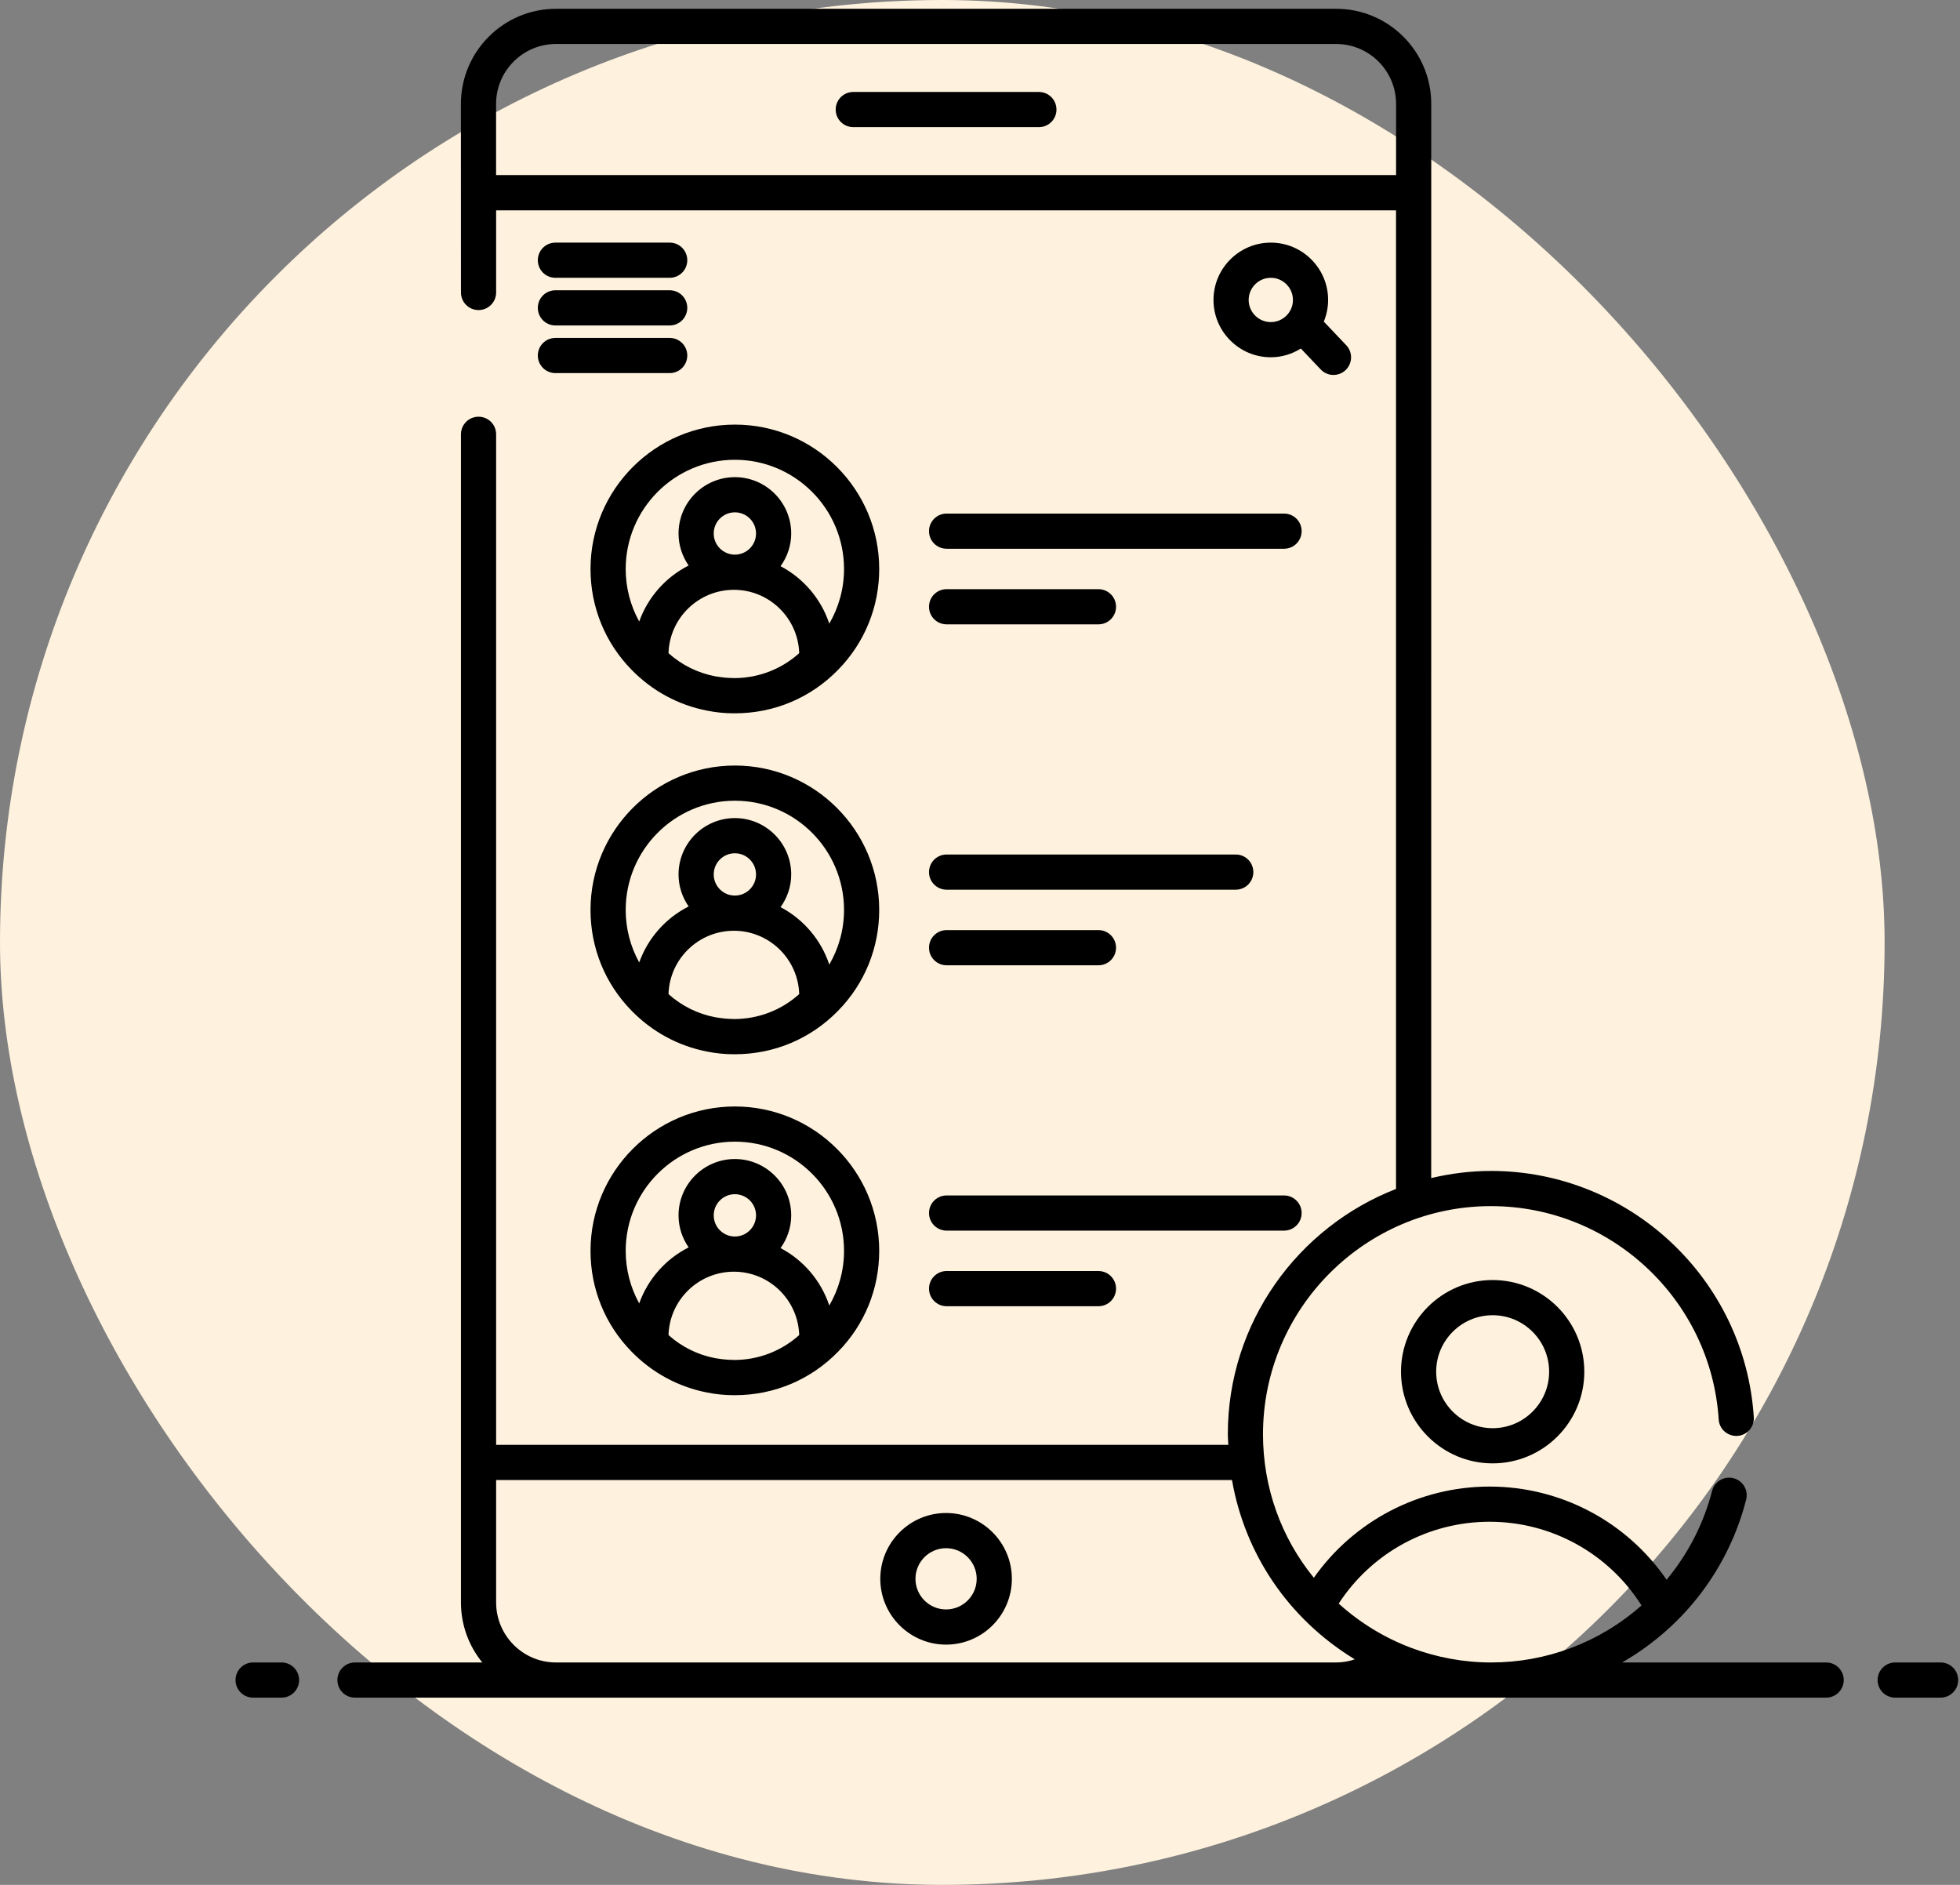 <?xml version="1.0" encoding="UTF-8"?>
<svg width="78px" height="75px" viewBox="0 0 78 75" version="1.1" xmlns="http://www.w3.org/2000/svg" xmlns:xlink="http://www.w3.org/1999/xlink">
    <rect x="0" y="0" width="78" height="75" fill="#808080" stroke="none"/>
    <title>Icon asset tracking</title>
    <g id="Designs" stroke="none" stroke-width="1" fill="none" fill-rule="evenodd">
        <g id="Menu-/-Full-/-Feature-expanded" transform="translate(-778, -518)">
            <g id="Icon-asset-tracking" transform="translate(778, 518)">
                <rect id="Rectangle-Copy-3" fill="#fef2de" x="0" y="0" width="75" height="75" rx="37.5"></rect>
                <path d="M72.673,66.15 L64.556,66.15 C67.115,64.674 68.816,62.304 69.49,59.67 C69.586,59.296 69.36,58.914 68.985,58.818 C68.611,58.722 68.229,58.948 68.134,59.323 C67.801,60.622 67.179,61.827 66.324,62.859 C64.738,60.552 62.12,59.151 59.277,59.151 C56.475,59.151 53.877,60.522 52.285,62.78 C50.975,61.17 50.262,59.174 50.262,57.071 C50.262,52.065 54.333,47.992 59.336,47.992 C64.112,47.992 68.092,51.721 68.397,56.481 C68.421,56.867 68.751,57.155 69.14,57.135 C69.526,57.111 69.819,56.778 69.794,56.392 C69.442,50.896 64.849,46.592 59.336,46.592 C58.517,46.592 57.722,46.696 56.956,46.875 C56.956,46.791 56.957,36.961 56.958,4.134 C56.958,2.047 55.261,0.35 53.174,0.35 L22.126,0.35 C20.039,0.35 18.342,2.047 18.342,4.134 C18.342,4.876 18.341,1.404 18.344,11.638 C18.344,12.024 18.657,12.338 19.044,12.338 C19.431,12.338 19.744,12.024 19.744,11.638 L19.744,8.369 L55.556,8.369 L55.556,47.309 C51.646,48.83 48.862,52.627 48.862,57.071 C48.862,57.212 48.877,57.351 48.883,57.491 L19.744,57.491 L19.744,17.281 C19.744,16.894 19.431,16.581 19.044,16.581 C18.657,16.581 18.344,16.894 18.344,17.281 L18.344,63.763 C18.344,64.667 18.663,65.498 19.193,66.15 L14.127,66.15 C13.74,66.15 13.427,66.463 13.427,66.85 C13.427,67.237 13.74,67.55 14.127,67.55 L22.124,67.55 L53.176,67.55 L72.673,67.55 C73.06,67.55 73.373,67.237 73.373,66.85 C73.373,66.463 73.06,66.15 72.673,66.15 Z M22.126,1.75 L53.174,1.75 C54.488,1.75 55.558,2.82 55.558,4.134 L55.558,6.965 L19.742,6.965 L19.742,4.134 C19.742,2.82 20.812,1.75 22.126,1.75 Z M59.277,60.551 C61.748,60.551 64.018,61.814 65.325,63.881 C63.627,65.382 61.505,66.15 59.336,66.15 C57.185,66.15 54.994,65.364 53.275,63.807 C54.589,61.786 56.842,60.551 59.277,60.551 Z M22.124,66.15 C20.812,66.15 19.744,65.079 19.744,63.763 L19.744,58.891 L49.028,58.891 C49.534,61.791 51.234,64.39 53.914,66.025 C53.683,66.105 53.436,66.15 53.176,66.15 L22.124,66.15 Z" id="Shape" fill="#000000" fill-rule="nonzero"></path>
                <path d="M11.203,66.15 L10.073,66.15 C9.686,66.15 9.373,66.463 9.373,66.85 C9.373,67.237 9.686,67.55 10.073,67.55 L11.203,67.55 C11.59,67.55 11.903,67.237 11.903,66.85 C11.903,66.463 11.59,66.15 11.203,66.15 Z" id="Path" fill="#000000" fill-rule="nonzero"></path>
                <path d="M77.227,66.15 L75.421,66.15 C75.034,66.15 74.721,66.463 74.721,66.85 C74.721,67.237 75.034,67.55 75.421,67.55 L77.227,67.55 C77.614,67.55 77.927,67.237 77.927,66.85 C77.927,66.463 77.614,66.15 77.227,66.15 Z" id="Path" fill="#000000" fill-rule="nonzero"></path>
                <path d="M33.957,5.059 L41.343,5.059 C41.73,5.059 42.043,4.746 42.043,4.359 C42.043,3.972 41.73,3.659 41.343,3.659 L33.957,3.659 C33.57,3.659 33.257,3.972 33.257,4.359 C33.257,4.746 33.57,5.059 33.957,5.059 Z" id="Path" fill="#000000" fill-rule="nonzero"></path>
                <path d="M37.65,60.203 C36.206,60.203 35.032,61.378 35.032,62.822 C35.032,64.265 36.206,65.44 37.65,65.44 C39.094,65.44 40.268,64.265 40.268,62.822 C40.268,61.378 39.094,60.203 37.65,60.203 Z M37.65,64.04 C36.978,64.04 36.432,63.494 36.432,62.822 C36.432,62.15 36.978,61.603 37.65,61.603 C38.322,61.603 38.868,62.15 38.868,62.822 C38.868,63.494 38.322,64.04 37.65,64.04 Z" id="Shape" fill="#000000" fill-rule="nonzero"></path>
                <path d="M22.103,11.054 L26.651,11.054 C27.038,11.054 27.351,10.741 27.351,10.354 C27.351,9.967 27.038,9.654 26.651,9.654 L22.103,9.654 C21.716,9.654 21.403,9.967 21.403,10.354 C21.403,10.741 21.716,11.054 22.103,11.054 Z" id="Path" fill="#000000" fill-rule="nonzero"></path>
                <path d="M22.103,12.95 L26.651,12.95 C27.038,12.95 27.351,12.637 27.351,12.25 C27.351,11.863 27.038,11.55 26.651,11.55 L22.103,11.55 C21.716,11.55 21.403,11.863 21.403,12.25 C21.403,12.637 21.716,12.95 22.103,12.95 Z" id="Path" fill="#000000" fill-rule="nonzero"></path>
                <path d="M22.103,14.846 L26.651,14.846 C27.038,14.846 27.351,14.533 27.351,14.146 C27.351,13.759 27.038,13.446 26.651,13.446 L22.103,13.446 C21.716,13.446 21.403,13.759 21.403,14.146 C21.403,14.533 21.716,14.846 22.103,14.846 Z" id="Path" fill="#000000" fill-rule="nonzero"></path>
                <path d="M29.246,16.895 C26.078,16.895 23.5,19.472 23.5,22.641 C23.5,24.153 24.081,25.577 25.133,26.65 C25.959,27.496 26.997,28.054 28.131,28.275 C28.481,28.346 28.84,28.383 29.206,28.383 C29.212,28.383 29.219,28.383 29.226,28.382 C29.233,28.383 29.239,28.383 29.246,28.383 C30.807,28.383 32.266,27.768 33.354,26.651 C34.408,25.576 34.989,24.152 34.989,22.641 C34.989,19.472 32.412,16.895 29.246,16.895 Z M26.604,25.99 C26.646,24.593 27.797,23.469 29.206,23.469 C30.613,23.469 31.763,24.593 31.805,25.99 C31.093,26.63 30.185,26.979 29.22,26.982 C29.199,26.982 29.178,26.98 29.157,26.979 C28.956,26.977 28.757,26.957 28.562,26.925 C28.527,26.92 28.492,26.916 28.457,26.909 C27.769,26.777 27.132,26.464 26.604,25.99 Z M29.245,22.069 C28.781,22.069 28.403,21.692 28.403,21.228 C28.403,20.763 28.781,20.386 29.245,20.386 C29.709,20.386 30.087,20.763 30.087,21.228 C30.087,21.692 29.709,22.069 29.245,22.069 Z M33.002,24.815 C32.674,23.826 31.972,23.008 31.063,22.529 C31.327,22.162 31.487,21.714 31.487,21.228 C31.487,19.992 30.481,18.986 29.245,18.986 C28.009,18.986 27.003,19.992 27.003,21.228 C27.003,21.701 27.153,22.139 27.405,22.502 C26.494,22.963 25.784,23.76 25.438,24.731 C25.089,24.099 24.9,23.384 24.9,22.641 C24.9,20.245 26.85,18.295 29.246,18.295 C31.641,18.295 33.589,20.245 33.589,22.641 C33.589,23.417 33.382,24.161 33.002,24.815 Z" id="Shape" fill="#000000" fill-rule="nonzero"></path>
                <path d="M36.971,21.135 C36.971,21.522 37.284,21.835 37.671,21.835 L51.1,21.835 C51.487,21.835 51.8,21.522 51.8,21.135 C51.8,20.748 51.487,20.435 51.1,20.435 L37.671,20.435 C37.284,20.435 36.971,20.748 36.971,21.135 Z" id="Path" fill="#000000" fill-rule="nonzero"></path>
                <path d="M37.671,24.843 L43.714,24.843 C44.101,24.843 44.414,24.53 44.414,24.143 C44.414,23.756 44.101,23.443 43.714,23.443 L37.671,23.443 C37.284,23.443 36.971,23.756 36.971,24.143 C36.971,24.53 37.284,24.843 37.671,24.843 Z" id="Path" fill="#000000" fill-rule="nonzero"></path>
                <path d="M29.246,30.461 C26.078,30.461 23.5,33.038 23.5,36.207 C23.5,37.719 24.081,39.143 25.133,40.216 C25.959,41.062 26.997,41.619 28.131,41.841 C28.48,41.912 28.84,41.949 29.206,41.949 C29.212,41.949 29.219,41.948 29.226,41.948 C29.233,41.948 29.239,41.949 29.246,41.949 C30.807,41.949 32.266,41.333 33.354,40.217 C34.408,39.142 34.989,37.718 34.989,36.207 C34.989,33.038 32.412,30.461 29.246,30.461 Z M26.604,39.556 C26.646,38.159 27.797,37.035 29.206,37.035 C30.613,37.035 31.763,38.159 31.805,39.556 C31.094,40.195 30.186,40.545 29.22,40.548 C29.199,40.548 29.178,40.545 29.157,40.545 C28.956,40.543 28.757,40.523 28.562,40.491 C28.527,40.486 28.492,40.482 28.457,40.475 C27.769,40.343 27.132,40.03 26.604,39.556 Z M29.245,35.635 C28.781,35.635 28.403,35.258 28.403,34.794 C28.403,34.329 28.781,33.952 29.245,33.952 C29.709,33.952 30.087,34.329 30.087,34.794 C30.087,35.258 29.709,35.635 29.245,35.635 Z M33.002,38.381 C32.674,37.392 31.972,36.574 31.063,36.095 C31.327,35.728 31.487,35.28 31.487,34.794 C31.487,33.558 30.481,32.552 29.245,32.552 C28.009,32.552 27.003,33.558 27.003,34.794 C27.003,35.267 27.153,35.705 27.405,36.068 C26.494,36.529 25.784,37.326 25.438,38.297 C25.089,37.664 24.9,36.95 24.9,36.207 C24.9,33.811 26.85,31.861 29.246,31.861 C31.641,31.861 33.589,33.811 33.589,36.207 C33.589,36.983 33.382,37.727 33.002,38.381 Z" id="Shape" fill="#000000" fill-rule="nonzero"></path>
                <path d="M37.671,35.401 L49.178,35.401 C49.565,35.401 49.878,35.088 49.878,34.701 C49.878,34.314 49.565,34.001 49.178,34.001 L37.671,34.001 C37.284,34.001 36.971,34.314 36.971,34.701 C36.971,35.088 37.284,35.401 37.671,35.401 Z" id="Path" fill="#000000" fill-rule="nonzero"></path>
                <path d="M37.671,38.409 L43.714,38.409 C44.101,38.409 44.414,38.096 44.414,37.709 C44.414,37.322 44.101,37.009 43.714,37.009 L37.671,37.009 C37.284,37.009 36.971,37.322 36.971,37.709 C36.971,38.096 37.284,38.409 37.671,38.409 Z" id="Path" fill="#000000" fill-rule="nonzero"></path>
                <path d="M29.246,44.027 C26.078,44.027 23.5,46.604 23.5,49.772 C23.5,51.285 24.081,52.709 25.133,53.782 C25.959,54.628 26.997,55.185 28.131,55.407 C28.481,55.478 28.84,55.515 29.206,55.515 C29.212,55.515 29.219,55.514 29.226,55.514 C29.233,55.514 29.239,55.515 29.246,55.515 C30.807,55.515 32.266,54.899 33.354,53.783 C34.408,52.708 34.989,51.284 34.989,49.772 C34.989,46.604 32.412,44.027 29.246,44.027 Z M26.604,53.122 C26.646,51.725 27.797,50.601 29.206,50.601 C30.613,50.601 31.763,51.725 31.805,53.123 C31.093,53.761 30.185,54.111 29.22,54.114 C29.199,54.114 29.178,54.111 29.157,54.111 C28.956,54.108 28.757,54.089 28.562,54.057 C28.527,54.052 28.492,54.048 28.457,54.041 C27.769,53.909 27.132,53.596 26.604,53.122 Z M29.245,49.201 C28.781,49.201 28.403,48.824 28.403,48.359 C28.403,47.895 28.781,47.518 29.245,47.518 C29.709,47.518 30.087,47.895 30.087,48.359 C30.087,48.824 29.709,49.201 29.245,49.201 Z M33.002,51.947 C32.674,50.958 31.972,50.14 31.063,49.661 C31.327,49.293 31.487,48.846 31.487,48.359 C31.487,47.124 30.481,46.118 29.245,46.118 C28.009,46.118 27.003,47.124 27.003,48.359 C27.003,48.833 27.153,49.271 27.405,49.634 C26.494,50.095 25.784,50.892 25.438,51.863 C25.089,51.23 24.9,50.516 24.9,49.772 C24.9,47.376 26.85,45.427 29.246,45.427 C31.641,45.427 33.589,47.376 33.589,49.772 C33.589,50.549 33.382,51.293 33.002,51.947 Z" id="Shape" fill="#000000" fill-rule="nonzero"></path>
                <path d="M37.671,48.967 L51.1,48.967 C51.487,48.967 51.8,48.654 51.8,48.267 C51.8,47.88 51.487,47.567 51.1,47.567 L37.671,47.567 C37.284,47.567 36.971,47.88 36.971,48.267 C36.971,48.654 37.284,48.967 37.671,48.967 Z" id="Path" fill="#000000" fill-rule="nonzero"></path>
                <path d="M37.671,51.975 L43.714,51.975 C44.101,51.975 44.414,51.662 44.414,51.275 C44.414,50.888 44.101,50.575 43.714,50.575 L37.671,50.575 C37.284,50.575 36.971,50.888 36.971,51.275 C36.971,51.662 37.284,51.975 37.671,51.975 Z" id="Path" fill="#000000" fill-rule="nonzero"></path>
                <path d="M50.573,9.654 C49.316,9.654 48.292,10.678 48.292,11.935 C48.292,13.193 49.316,14.216 50.573,14.216 C51.013,14.216 51.42,14.085 51.769,13.868 L52.559,14.701 C52.828,14.983 53.271,14.991 53.549,14.727 C53.829,14.46 53.841,14.017 53.575,13.737 L52.682,12.797 C52.791,12.53 52.854,12.24 52.854,11.935 C52.854,10.678 51.831,9.654 50.573,9.654 Z M49.692,11.935 C49.692,11.45 50.087,11.054 50.573,11.054 C51.059,11.054 51.454,11.45 51.454,11.935 C51.454,12.421 51.059,12.816 50.573,12.816 C50.087,12.816 49.692,12.421 49.692,11.935 Z" id="Shape" fill="#000000" fill-rule="nonzero"></path>
                <path d="M55.754,54.58 C55.754,56.591 57.39,58.228 59.401,58.228 C61.413,58.228 63.049,56.591 63.049,54.58 C63.049,52.569 61.413,50.933 59.401,50.933 C57.39,50.933 55.754,52.569 55.754,54.58 Z M61.649,54.58 C61.649,55.82 60.641,56.828 59.401,56.828 C58.162,56.828 57.154,55.82 57.154,54.58 C57.154,53.341 58.162,52.333 59.401,52.333 C60.641,52.333 61.649,53.341 61.649,54.58 Z" id="Shape" fill="#000000" fill-rule="nonzero"></path>
            </g>
        </g>
    </g>
</svg>